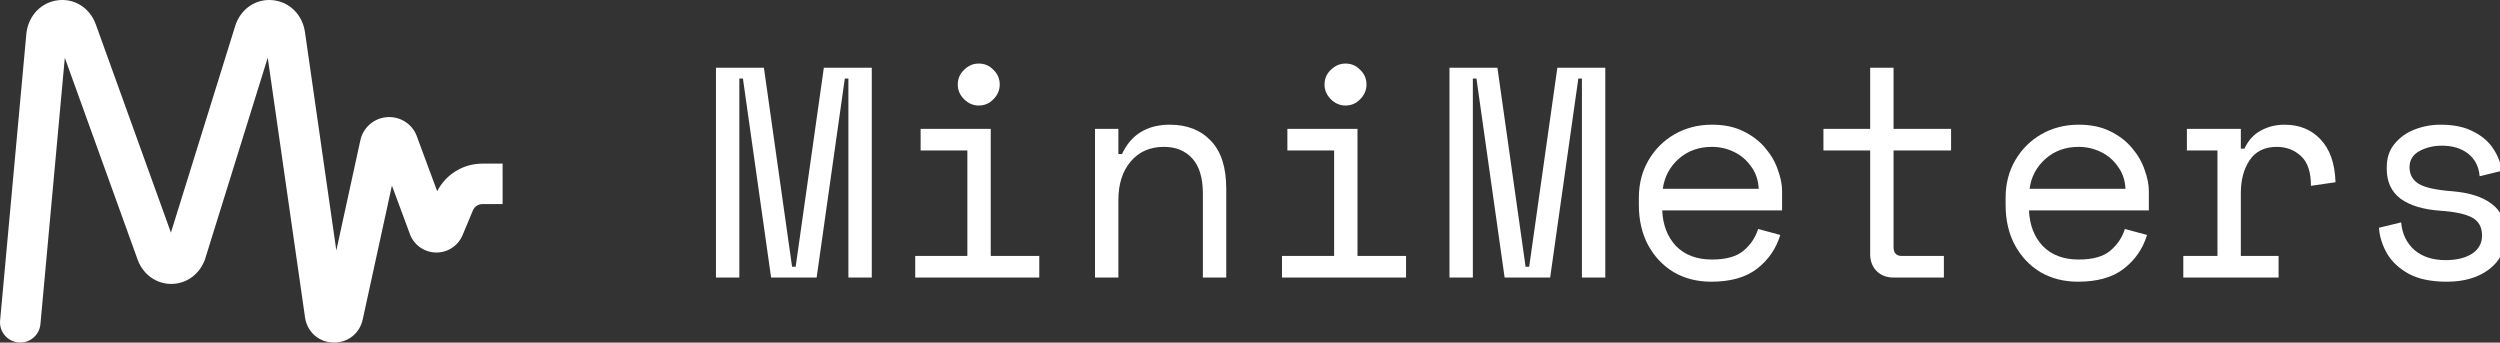 <?xml version="1.0" encoding="UTF-8" standalone="no"?>
<!-- Created with Inkscape (http://www.inkscape.org/) -->

<svg
   width="218.262mm"
   height="29.909mm"
   viewBox="0 0 218.262 29.909"
   version="1.1"
   id="svg35"
   xml:space="preserve"
   xmlns="http://www.w3.org/2000/svg"
   xmlns:svg="http://www.w3.org/2000/svg"><rect x="0" y="0" width="218.262" height="29.909" fill="#333333" stroke="none"/><defs
     id="defs32"><rect
       x="366.246"
       y="425.701"
       width="851.403"
       height="455.429"
       id="rect1665" /></defs><g
     id="layer1"
     transform="translate(-16.063,-109.876)"><path
       d="m 59.942,124.161 h -1.765 c -1.678,0 -3.19,0.935 -3.945,2.41 l -1.732,-4.671 c -0.346,-1.103 -1.377,-1.84 -2.542,-1.802 -1.193,0.039 -2.193,0.88 -2.438,2.046 l -2.094,9.6 -2.736,-19.057 c -0.22,-1.532 -1.355,-2.656 -2.823,-2.797 -1.441,-0.138 -2.743,0.728 -3.238,2.157 l -0.009,0.027 -5.634,18.109 -6.564,-18.193 -0.007,-0.019 c -0.527,-1.411 -1.844,-2.244 -3.278,-2.074 -1.467,0.174 -2.579,1.325 -2.766,2.864 l -0.003,0.026 -2.295,25.068 c -0.089,0.972 0.627,1.832 1.599,1.921 0.055,0.005 0.109,0.008 0.163,0.008 0.903,0 1.674,-0.689 1.758,-1.606 l 2.129,-23.256 6.36,17.629 0.007,0.019 c 0.481,1.288 1.644,2.11 2.961,2.094 1.321,-0.016 2.466,-0.867 2.918,-2.17 l 0.009,-0.027 5.462,-17.555 3.256,22.677 c 0.18,1.256 1.192,2.158 2.46,2.195 1.261,0.036 2.322,-0.798 2.58,-2.033 l 2.546,-11.672 1.528,4.119 c 0.307,0.968 1.179,1.654 2.199,1.72 1.055,0.069 2.036,-0.541 2.443,-1.517 l 0.899,-2.154 c 0.14,-0.335 0.465,-0.552 0.829,-0.552 h 1.765 z"
       id="path4"
       style="fill:#ffffff;stroke-width:0.353" /><g
       aria-label="MiniMeters"
       transform="matrix(0.654,0,0,0.654,-162.158,-167.358)"
       id="text1663"
       style="font-size:40px;line-height:1.25;font-family:'Space Mono';-inkscape-font-specification:'Space Mono';white-space:pre;shape-inside:url(#rect1665);display:inline;fill:#ffffff;stroke-width:0.405"><path
         d="m 368.086,460.951 v -28 h 6.4 l 3.76,26.56 h 0.48 l 3.76,-26.56 h 6.4 v 28 h -3.12 v -26.56 h -0.48 l -3.76,26.56 h -6.08 l -3.76,-26.56 h -0.48 v 26.56 z"
         id="path504"
         style="stroke-width:0.405" /><path
         d="m 403.166,437.991 q -1.12,0 -1.96,-0.84 -0.84,-0.84 -0.84,-1.96 0,-1.16 0.84,-1.96 0.84,-0.84 1.96,-0.84 1.16,0 1.96,0.84 0.84,0.8 0.84,1.96 0,1.12 -0.84,1.96 -0.8,0.84 -1.96,0.84 z m -8.48,22.96 v -2.88 h 6.96 v -14.08 h -6.24 v -2.88 h 9.36 v 16.96 h 6.48 v 2.88 z"
         id="path506"
         style="stroke-width:0.405" /><path
         d="m 418.686,460.951 v -19.84 h 3.12 v 3.36 h 0.48 q 1.84,-3.92 6.4,-3.92 3.44,0 5.48,2.16 2.04,2.12 2.04,6.4 v 11.84 h -3.12 v -11.2 q 0,-3.12 -1.4,-4.68 -1.4,-1.56 -3.8,-1.56 -2.8,0 -4.44,1.96 -1.64,1.92 -1.64,5.16 v 10.32 z"
         id="path508"
         style="stroke-width:0.405" /><path
         d="m 452.126,437.991 q -1.12,0 -1.96,-0.84 -0.84,-0.84 -0.84,-1.96 0,-1.16 0.84,-1.96 0.84,-0.84 1.96,-0.84 1.16,0 1.96,0.84 0.84,0.8 0.84,1.96 0,1.12 -0.84,1.96 -0.8,0.84 -1.96,0.84 z m -8.48,22.96 v -2.88 h 6.96 v -14.08 h -6.24 v -2.88 h 9.36 v 16.96 h 6.48 v 2.88 z"
         id="path510"
         style="stroke-width:0.405" /><path
         d="m 466.006,460.951 v -28 h 6.4 l 3.76,26.56 h 0.48 l 3.76,-26.56 h 6.4 v 28 h -3.12 v -26.56 h -0.48 l -3.76,26.56 h -6.08 l -3.76,-26.56 h -0.48 v 26.56 z"
         id="path512"
         style="stroke-width:0.405" /><path
         d="m 500.966,461.511 q -2.84,0 -5.04,-1.28 -2.16,-1.32 -3.4,-3.6 -1.24,-2.32 -1.24,-5.36 v -0.96 q 0,-2.8 1.28,-5 1.28,-2.2 3.48,-3.48 2.24,-1.28 5,-1.28 2.44,0 4.2,0.88 1.8,0.88 2.92,2.24 1.16,1.36 1.68,2.92 0.56,1.52 0.56,2.84 v 2.56 h -16 q 0.12,2.92 1.84,4.76 1.76,1.8 4.8,1.8 2.84,0 4.24,-1.2 1.4,-1.2 1.92,-2.88 l 2.96,0.8 q -0.84,2.76 -3.12,4.52 -2.24,1.72 -6.08,1.72 z m -6.48,-12.4 h 12.8 q -0.08,-1.72 -1,-2.96 -0.88,-1.28 -2.28,-1.96 -1.4,-0.68 -2.96,-0.68 -2.64,0 -4.44,1.6 -1.8,1.6 -2.12,4 z"
         id="path514"
         style="stroke-width:0.405" /><path
         d="m 525.246,460.951 q -1.36,0 -2.24,-0.88 -0.84,-0.88 -0.84,-2.24 v -13.84 h -6.24 v -2.88 h 6.24 v -8.16 h 3.12 v 8.16 h 7.68 v 2.88 h -7.68 v 12.88 q 0,1.2 1.08,1.2 h 5.64 v 2.88 z"
         id="path516"
         style="stroke-width:0.405" /><path
         d="m 549.926,461.511 q -2.84,0 -5.04,-1.28 -2.16,-1.32 -3.4,-3.6 -1.24,-2.32 -1.24,-5.36 v -0.96 q 0,-2.8 1.28,-5 1.28,-2.2 3.48,-3.48 2.24,-1.28 5,-1.28 2.44,0 4.2,0.88 1.8,0.88 2.92,2.24 1.16,1.36 1.68,2.92 0.56,1.52 0.56,2.84 v 2.56 h -16 q 0.12,2.92 1.84,4.76 1.76,1.8 4.8,1.8 2.84,0 4.24,-1.2 1.4,-1.2 1.92,-2.88 l 2.96,0.8 q -0.84,2.76 -3.12,4.52 -2.24,1.72 -6.08,1.72 z m -6.48,-12.4 h 12.8 q -0.08,-1.72 -1,-2.96 -0.88,-1.28 -2.28,-1.96 -1.4,-0.68 -2.96,-0.68 -2.64,0 -4.44,1.6 -1.8,1.6 -2.12,4 z"
         id="path518"
         style="stroke-width:0.405" /><path
         d="m 563.966,460.951 v -2.88 h 4.56 v -14.08 h -4.08 v -2.88 h 7.2 v 2.64 h 0.48 q 0.76,-1.64 2.16,-2.4 1.44,-0.8 3.2,-0.8 2.96,0 4.8,1.96 1.88,1.96 2,5.72 l -3.28,0.48 q 0,-2.76 -1.32,-3.96 -1.32,-1.24 -3.24,-1.24 -2.44,0 -3.64,1.8 -1.16,1.76 -1.16,4.36 v 8.4 h 5.04 v 2.88 z"
         id="path520"
         style="stroke-width:0.405" /><path
         d="m 599.126,461.511 q -3.08,0 -5.04,-1.04 -1.96,-1.08 -2.92,-2.72 -0.96,-1.68 -1.08,-3.44 l 2.96,-0.72 q 0.2,2.28 1.76,3.68 1.6,1.36 4.16,1.36 2.2,0 3.52,-0.84 1.36,-0.88 1.36,-2.44 0,-1.68 -1.32,-2.4 -1.32,-0.72 -4.28,-0.92 -3.4,-0.24 -5.28,-1.6 -1.84,-1.4 -1.84,-3.96 v -0.24 q 0,-1.88 1.04,-3.12 1.04,-1.28 2.68,-1.92 1.64,-0.64 3.48,-0.64 2.64,0 4.36,0.92 1.76,0.88 2.68,2.32 0.92,1.4 1.12,2.92 l -2.96,0.72 q -0.16,-1.92 -1.52,-3 -1.36,-1.08 -3.52,-1.08 -1.68,0 -3,0.72 -1.32,0.72 -1.32,2.16 0,1.44 1.2,2.2 1.24,0.76 4.48,1 3.44,0.28 5.28,1.68 1.84,1.36 1.84,4 v 0.24 q 0,2.88 -2.2,4.52 -2.16,1.64 -5.64,1.64 z"
         id="path522"
         style="stroke-width:0.405" /></g></g></svg>
